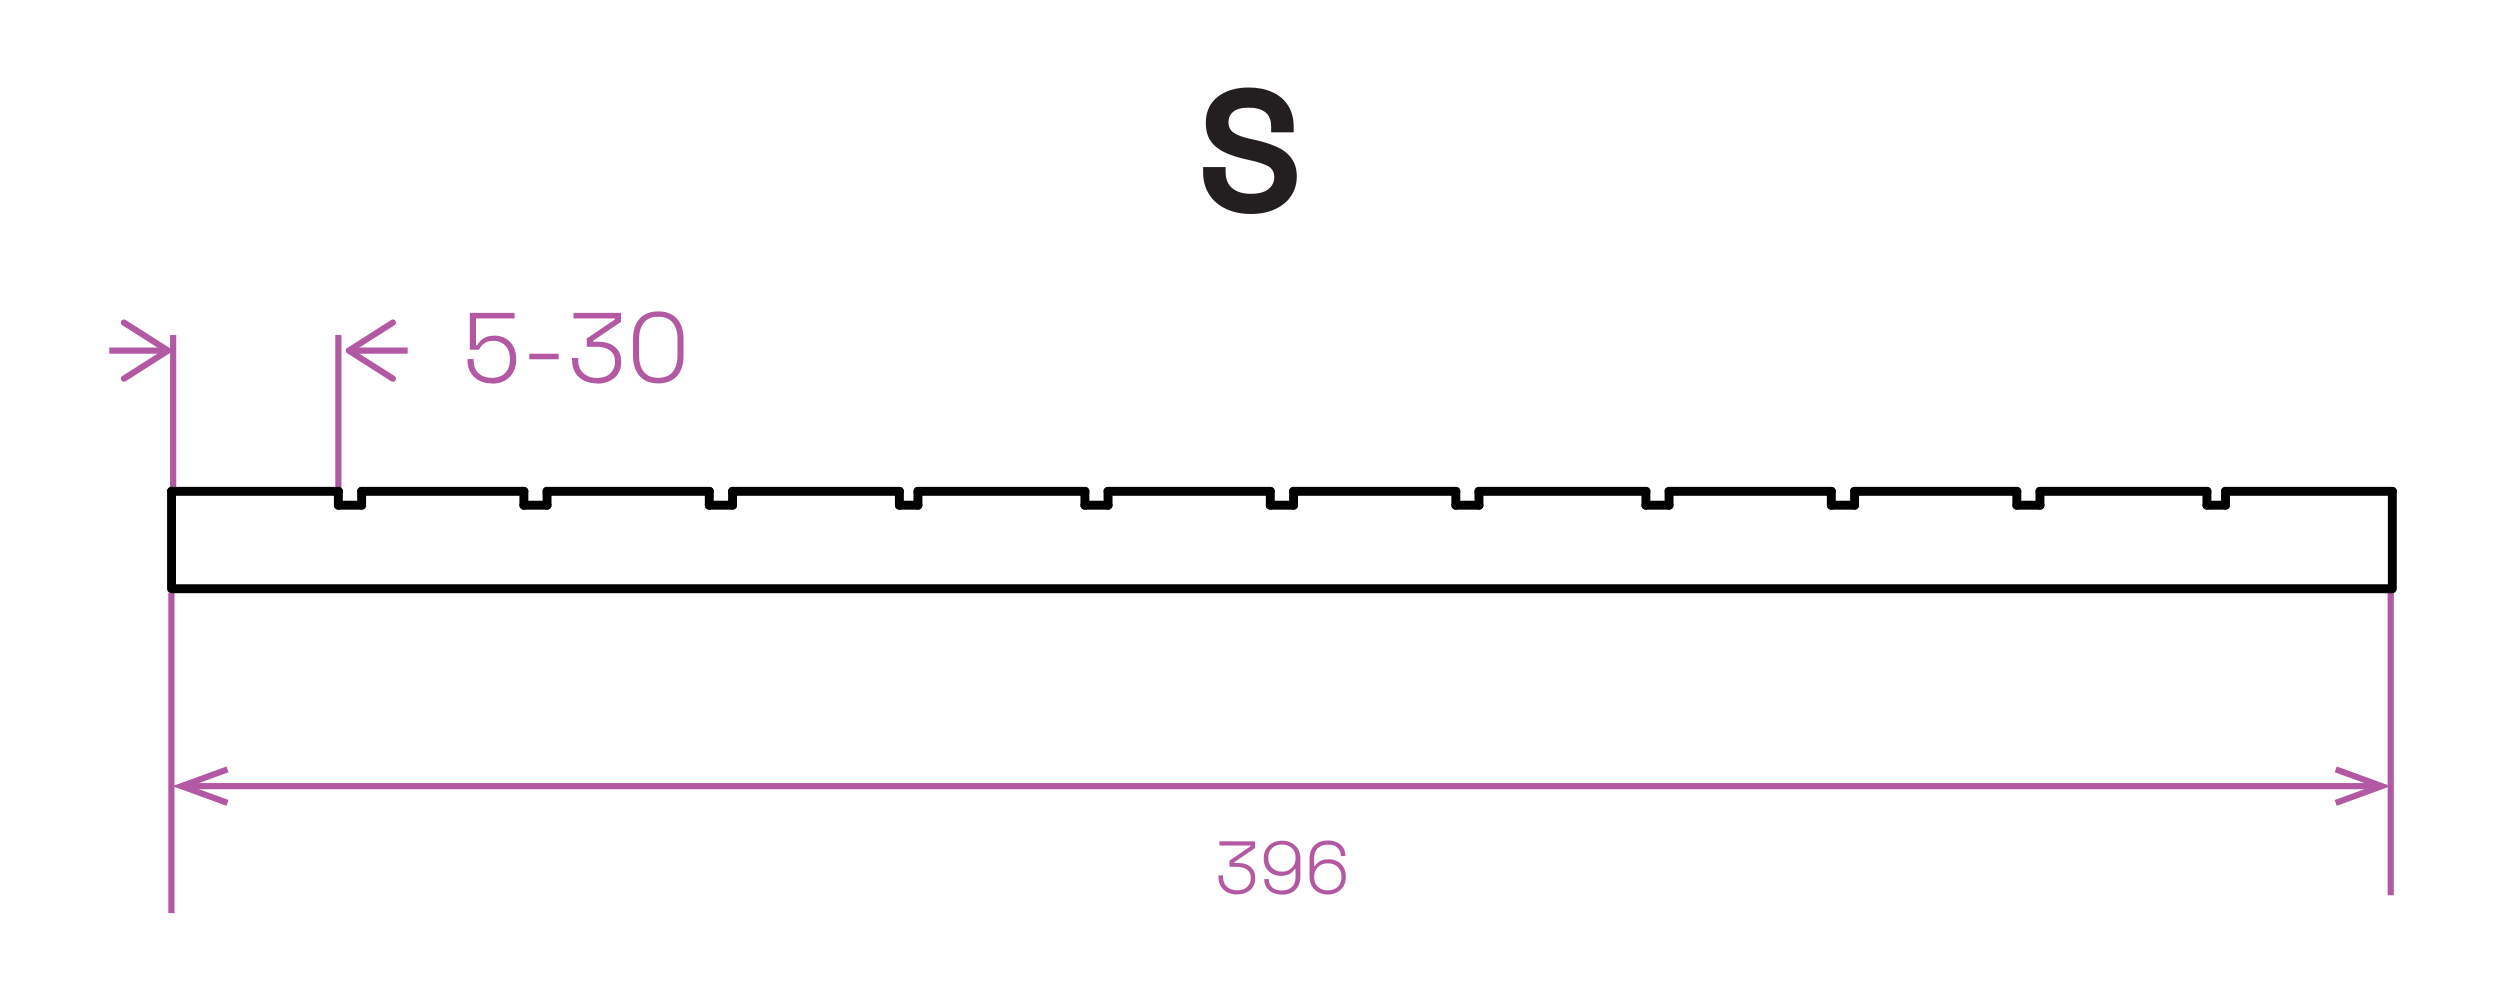 <?xml version="1.0" encoding="UTF-8"?>
<svg xmlns="http://www.w3.org/2000/svg" id="Vrstva_2" data-name="Vrstva 2" viewBox="0 0 202 80">
  <defs>
    <style>
      .cls-1 {
        stroke: #000;
        stroke-linecap: round;
        stroke-linejoin: round;
        stroke-width: .72px;
      }

      .cls-1, .cls-2 {
        fill: none;
      }

      .cls-3 {
        fill: #b358a2;
      }

      .cls-4 {
        fill: #231f20;
      }

      .cls-2 {
        stroke: #b358a2;
        stroke-miterlimit: 10;
        stroke-width: .5px;
      }
    </style>
  </defs>
  <g>
    <line class="cls-2" x1="32.94" y1="28.33" x2="28.54" y2="28.33"></line>
    <path class="cls-3" d="M31.96,25.93c.07,.12,.04,.27-.08,.35l-3.23,2.05,3.23,2.05c.12,.07,.15,.23,.08,.35s-.23,.15-.35,.08l-3.56-2.27c-.07-.05-.12-.13-.12-.21s.04-.17,.12-.21l3.56-2.27s.09-.04,.13-.04c.08,0,.16,.04,.21,.12Z"></path>
  </g>
  <g>
    <line class="cls-2" x1="8.83" y1="28.33" x2="13.22" y2="28.33"></line>
    <path class="cls-3" d="M9.8,30.73c-.07-.12-.04-.27,.08-.35l3.23-2.05-3.23-2.05c-.12-.07-.15-.23-.08-.35s.23-.15,.35-.08l3.56,2.27c.07,.05,.12,.13,.12,.21s-.04,.17-.12,.21l-3.56,2.27s-.09,.04-.13,.04c-.08,0-.16-.04-.21-.12Z"></path>
  </g>
  <line class="cls-2" x1="13.99" y1="27.07" x2="13.99" y2="40"></line>
  <line class="cls-2" x1="27.34" y1="27.07" x2="27.34" y2="40"></line>
  <line class="cls-2" x1="193.17" y1="47.27" x2="193.17" y2="72.34"></line>
  <line class="cls-2" x1="13.85" y1="47.92" x2="13.85" y2="73.78"></line>
  <g>
    <line class="cls-2" x1="191.76" y1="63.52" x2="15.34" y2="63.52"></line>
    <polygon class="cls-3" points="188.81 61.93 188.64 62.4 191.71 63.52 188.64 64.64 188.81 65.11 193.17 63.52 188.81 61.93"></polygon>
    <polygon class="cls-3" points="18.3 61.93 18.47 62.4 15.39 63.52 18.47 64.64 18.3 65.11 13.93 63.52 18.3 61.93"></polygon>
  </g>
  <g>
    <path class="cls-3" d="M99.97,72.28c-.29,0-.55-.06-.78-.17-.23-.11-.41-.28-.54-.49s-.2-.47-.2-.78v-.11h.37v.12c0,.34,.11,.61,.32,.8s.49,.29,.83,.29,.61-.09,.8-.28c.19-.18,.29-.42,.29-.7v-.04c0-.21-.05-.38-.15-.5-.1-.13-.23-.22-.4-.29-.17-.06-.35-.09-.55-.09h-.62v-.5l1.7-1.16v-.06h-2.51v-.34h2.88v.54l-1.69,1.15v.06h.33c.26,0,.49,.04,.7,.13,.2,.09,.37,.22,.49,.4,.12,.17,.18,.39,.18,.65v.06c0,.26-.06,.49-.18,.68-.12,.19-.29,.35-.51,.45-.22,.11-.48,.16-.77,.16Z"></path>
    <path class="cls-3" d="M103.57,72.28c-.31,0-.57-.06-.78-.17s-.37-.26-.48-.45c-.11-.19-.16-.4-.16-.63h.37c0,.28,.09,.5,.27,.67,.18,.17,.44,.25,.78,.25,.36,0,.63-.1,.82-.29,.19-.19,.29-.46,.29-.8v-.64h-.07c-.08,.14-.2,.26-.38,.38-.18,.11-.42,.17-.74,.17-.26,0-.49-.06-.7-.17-.21-.11-.38-.27-.5-.48s-.18-.45-.18-.73v-.07c0-.29,.07-.53,.2-.74s.31-.37,.53-.48c.22-.11,.47-.17,.75-.17s.53,.06,.75,.17c.22,.11,.4,.27,.53,.48s.2,.46,.2,.76v1.48c0,.45-.13,.81-.39,1.07-.26,.26-.62,.4-1.09,.4Zm.01-1.85c.22,0,.41-.04,.57-.14,.16-.09,.29-.22,.39-.38,.09-.16,.14-.35,.14-.57v-.05c0-.33-.1-.59-.31-.77-.2-.19-.47-.28-.79-.28s-.59,.09-.79,.28c-.2,.19-.31,.45-.31,.77v.05c0,.22,.05,.4,.14,.57,.09,.16,.22,.29,.39,.38,.16,.09,.35,.14,.57,.14Z"></path>
    <path class="cls-3" d="M107.29,72.28c-.28,0-.52-.06-.75-.17-.22-.11-.4-.27-.53-.49s-.2-.47-.2-.76v-1.48c0-.45,.13-.81,.39-1.07,.26-.26,.62-.4,1.09-.4,.31,0,.57,.06,.78,.17,.21,.11,.37,.26,.48,.45,.11,.19,.16,.4,.16,.64h-.37c0-.28-.09-.5-.27-.67-.18-.17-.44-.25-.78-.25s-.62,.1-.82,.29c-.19,.19-.29,.46-.29,.8v.64h.07c.08-.14,.2-.26,.38-.38s.42-.17,.74-.17c.26,0,.49,.06,.7,.17,.21,.11,.37,.27,.49,.48s.18,.45,.18,.74v.07c0,.28-.07,.53-.2,.74-.13,.21-.31,.37-.53,.48-.22,.11-.47,.17-.75,.17Zm0-.34c.32,0,.59-.09,.79-.28,.2-.19,.31-.45,.31-.77v-.05c0-.22-.05-.41-.14-.57-.09-.16-.22-.29-.39-.38s-.35-.13-.57-.13-.41,.04-.57,.13-.29,.21-.39,.38c-.09,.16-.14,.35-.14,.57v.05c0,.33,.1,.59,.31,.77,.2,.19,.47,.28,.79,.28Z"></path>
  </g>
  <g>
    <path class="cls-3" d="M39.72,30.98c-.39,0-.74-.08-1.03-.24s-.52-.38-.68-.66c-.16-.28-.24-.6-.24-.97v-.1h.5v.08c0,.48,.14,.84,.41,1.08,.27,.24,.62,.36,1.05,.36,.46,0,.82-.13,1.08-.39,.26-.26,.39-.62,.39-1.09v-.06c0-.44-.12-.79-.37-1.06-.25-.26-.58-.39-.98-.39-.23,0-.43,.04-.58,.12-.15,.08-.28,.17-.36,.28-.09,.11-.16,.21-.21,.32h-.74v-2.98h3.62v.45h-3.12v2.17h.1c.06-.12,.14-.24,.26-.36s.26-.22,.45-.3,.42-.12,.71-.12c.33,0,.62,.08,.88,.23,.26,.15,.47,.37,.62,.65s.23,.61,.23,1v.08c0,.37-.08,.7-.24,.99-.16,.29-.38,.52-.67,.68-.29,.17-.64,.25-1.04,.25Z"></path>
    <path class="cls-3" d="M42.77,29.03v-.45h2.37v.45h-2.37Z"></path>
    <path class="cls-3" d="M48.24,30.98c-.39,0-.74-.08-1.04-.22s-.55-.37-.72-.65c-.17-.29-.26-.63-.26-1.04v-.15h.5v.16c0,.45,.14,.81,.42,1.07,.28,.26,.65,.39,1.1,.39s.82-.12,1.07-.37,.38-.55,.38-.93v-.05c0-.28-.07-.5-.2-.67-.13-.17-.31-.3-.53-.38-.22-.08-.47-.12-.73-.12h-.82v-.67l2.27-1.54v-.08h-3.34v-.45h3.84v.72l-2.25,1.53v.08h.44c.35,0,.66,.06,.93,.18,.27,.12,.49,.3,.65,.53,.16,.23,.24,.52,.24,.87v.08c0,.35-.08,.65-.24,.91s-.39,.46-.68,.6c-.29,.14-.64,.22-1.03,.22Z"></path>
    <path class="cls-3" d="M53.19,30.98c-.63,0-1.13-.19-1.49-.57s-.55-.95-.55-1.7v-1.28c0-.75,.18-1.32,.55-1.7,.37-.38,.86-.57,1.49-.57s1.13,.19,1.49,.57c.37,.38,.55,.95,.55,1.7v1.28c0,.75-.18,1.32-.55,1.7s-.86,.57-1.49,.57Zm0-.45c.51,0,.9-.16,1.16-.48s.39-.76,.39-1.32v-1.34c0-.56-.13-1-.39-1.32s-.64-.48-1.16-.48-.9,.16-1.16,.48c-.26,.32-.39,.76-.39,1.32v1.34c0,.56,.13,1,.39,1.32,.26,.32,.64,.48,1.16,.48Z"></path>
  </g>
  <path class="cls-4" d="M101.07,17.29c-.76,0-1.43-.14-2.01-.41-.58-.27-1.03-.66-1.36-1.17s-.49-1.11-.49-1.82v-.39h1.82v.39c0,.59,.18,1.03,.55,1.33,.36,.29,.86,.44,1.49,.44s1.11-.13,1.42-.38c.31-.25,.47-.58,.47-.97s-.17-.71-.51-.89-.83-.34-1.47-.48l-.32-.07c-.67-.15-1.25-.34-1.73-.57s-.85-.53-1.11-.91c-.26-.37-.39-.86-.39-1.46,0-.9,.32-1.6,.95-2.1,.63-.5,1.47-.76,2.52-.76,.7,0,1.33,.12,1.87,.36,.55,.24,.98,.59,1.29,1.07,.31,.47,.47,1.06,.47,1.77v.42h-1.82v-.42c0-.56-.16-.96-.48-1.21-.32-.24-.76-.36-1.33-.36s-.97,.1-1.24,.32c-.27,.21-.4,.5-.4,.86s.14,.65,.42,.84c.28,.2,.72,.36,1.3,.49l.32,.07c.7,.15,1.31,.34,1.83,.57,.52,.23,.92,.54,1.21,.93,.29,.38,.44,.88,.44,1.47s-.15,1.12-.46,1.58c-.3,.45-.73,.81-1.29,1.07-.56,.26-1.21,.39-1.97,.39Z"></path>
  <g>
    <polyline class="cls-1" points="13.86 39.7 13.86 47.57 193.3 47.57 193.3 39.7"></polyline>
    <line class="cls-1" x1="13.86" y1="39.7" x2="27.34" y2="39.7"></line>
    <line class="cls-1" x1="29.22" y1="39.7" x2="42.33" y2="39.7"></line>
    <line class="cls-1" x1="44.2" y1="39.7" x2="57.31" y2="39.7"></line>
    <line class="cls-1" x1="59.19" y1="39.7" x2="72.67" y2="39.7"></line>
    <line class="cls-1" x1="74.17" y1="39.7" x2="87.66" y2="39.7"></line>
    <line class="cls-1" x1="89.53" y1="39.7" x2="102.64" y2="39.7"></line>
    <line class="cls-1" x1="104.52" y1="39.7" x2="117.63" y2="39.7"></line>
    <line class="cls-1" x1="119.5" y1="39.7" x2="132.99" y2="39.7"></line>
    <line class="cls-1" x1="134.86" y1="39.7" x2="147.97" y2="39.7"></line>
    <line class="cls-1" x1="149.85" y1="39.7" x2="162.96" y2="39.7"></line>
    <line class="cls-1" x1="164.83" y1="39.7" x2="178.32" y2="39.7"></line>
    <line class="cls-1" x1="179.82" y1="39.7" x2="193.3" y2="39.7"></line>
    <line class="cls-1" x1="27.34" y1="40.82" x2="29.22" y2="40.82"></line>
    <line class="cls-1" x1="42.33" y1="40.82" x2="44.2" y2="40.82"></line>
    <line class="cls-1" x1="27.34" y1="40.82" x2="27.34" y2="39.7"></line>
    <line class="cls-1" x1="29.22" y1="40.82" x2="29.22" y2="39.7"></line>
    <line class="cls-1" x1="42.33" y1="40.82" x2="42.33" y2="39.7"></line>
    <line class="cls-1" x1="44.2" y1="40.82" x2="44.2" y2="39.7"></line>
    <line class="cls-1" x1="57.31" y1="40.82" x2="57.31" y2="39.7"></line>
    <line class="cls-1" x1="59.19" y1="40.82" x2="59.19" y2="39.7"></line>
    <line class="cls-1" x1="72.67" y1="40.82" x2="72.67" y2="39.7"></line>
    <line class="cls-1" x1="74.17" y1="40.82" x2="74.17" y2="39.7"></line>
    <line class="cls-1" x1="87.66" y1="40.82" x2="87.66" y2="39.7"></line>
    <line class="cls-1" x1="89.53" y1="40.82" x2="89.53" y2="39.7"></line>
    <line class="cls-1" x1="102.64" y1="40.82" x2="102.64" y2="39.7"></line>
    <line class="cls-1" x1="104.52" y1="40.82" x2="104.52" y2="39.7"></line>
    <line class="cls-1" x1="117.63" y1="40.82" x2="117.63" y2="39.7"></line>
    <line class="cls-1" x1="119.5" y1="40.82" x2="119.5" y2="39.7"></line>
    <line class="cls-1" x1="132.99" y1="40.82" x2="132.99" y2="39.7"></line>
    <line class="cls-1" x1="134.86" y1="40.82" x2="134.86" y2="39.7"></line>
    <line class="cls-1" x1="147.97" y1="40.82" x2="147.97" y2="39.7"></line>
    <line class="cls-1" x1="149.85" y1="40.82" x2="149.85" y2="39.7"></line>
    <line class="cls-1" x1="162.96" y1="40.82" x2="162.96" y2="39.7"></line>
    <line class="cls-1" x1="164.83" y1="40.82" x2="164.83" y2="39.7"></line>
    <line class="cls-1" x1="178.32" y1="40.82" x2="178.32" y2="39.7"></line>
    <line class="cls-1" x1="179.82" y1="40.82" x2="179.82" y2="39.7"></line>
    <line class="cls-1" x1="57.31" y1="40.82" x2="59.19" y2="40.82"></line>
    <line class="cls-1" x1="72.67" y1="40.82" x2="74.17" y2="40.82"></line>
    <line class="cls-1" x1="87.66" y1="40.82" x2="89.53" y2="40.82"></line>
    <line class="cls-1" x1="102.64" y1="40.82" x2="104.52" y2="40.82"></line>
    <line class="cls-1" x1="117.63" y1="40.82" x2="119.5" y2="40.82"></line>
    <line class="cls-1" x1="132.99" y1="40.82" x2="134.86" y2="40.82"></line>
    <line class="cls-1" x1="147.97" y1="40.82" x2="149.85" y2="40.82"></line>
    <line class="cls-1" x1="162.96" y1="40.82" x2="164.83" y2="40.82"></line>
    <line class="cls-1" x1="178.32" y1="40.82" x2="179.82" y2="40.82"></line>
  </g>
</svg>
